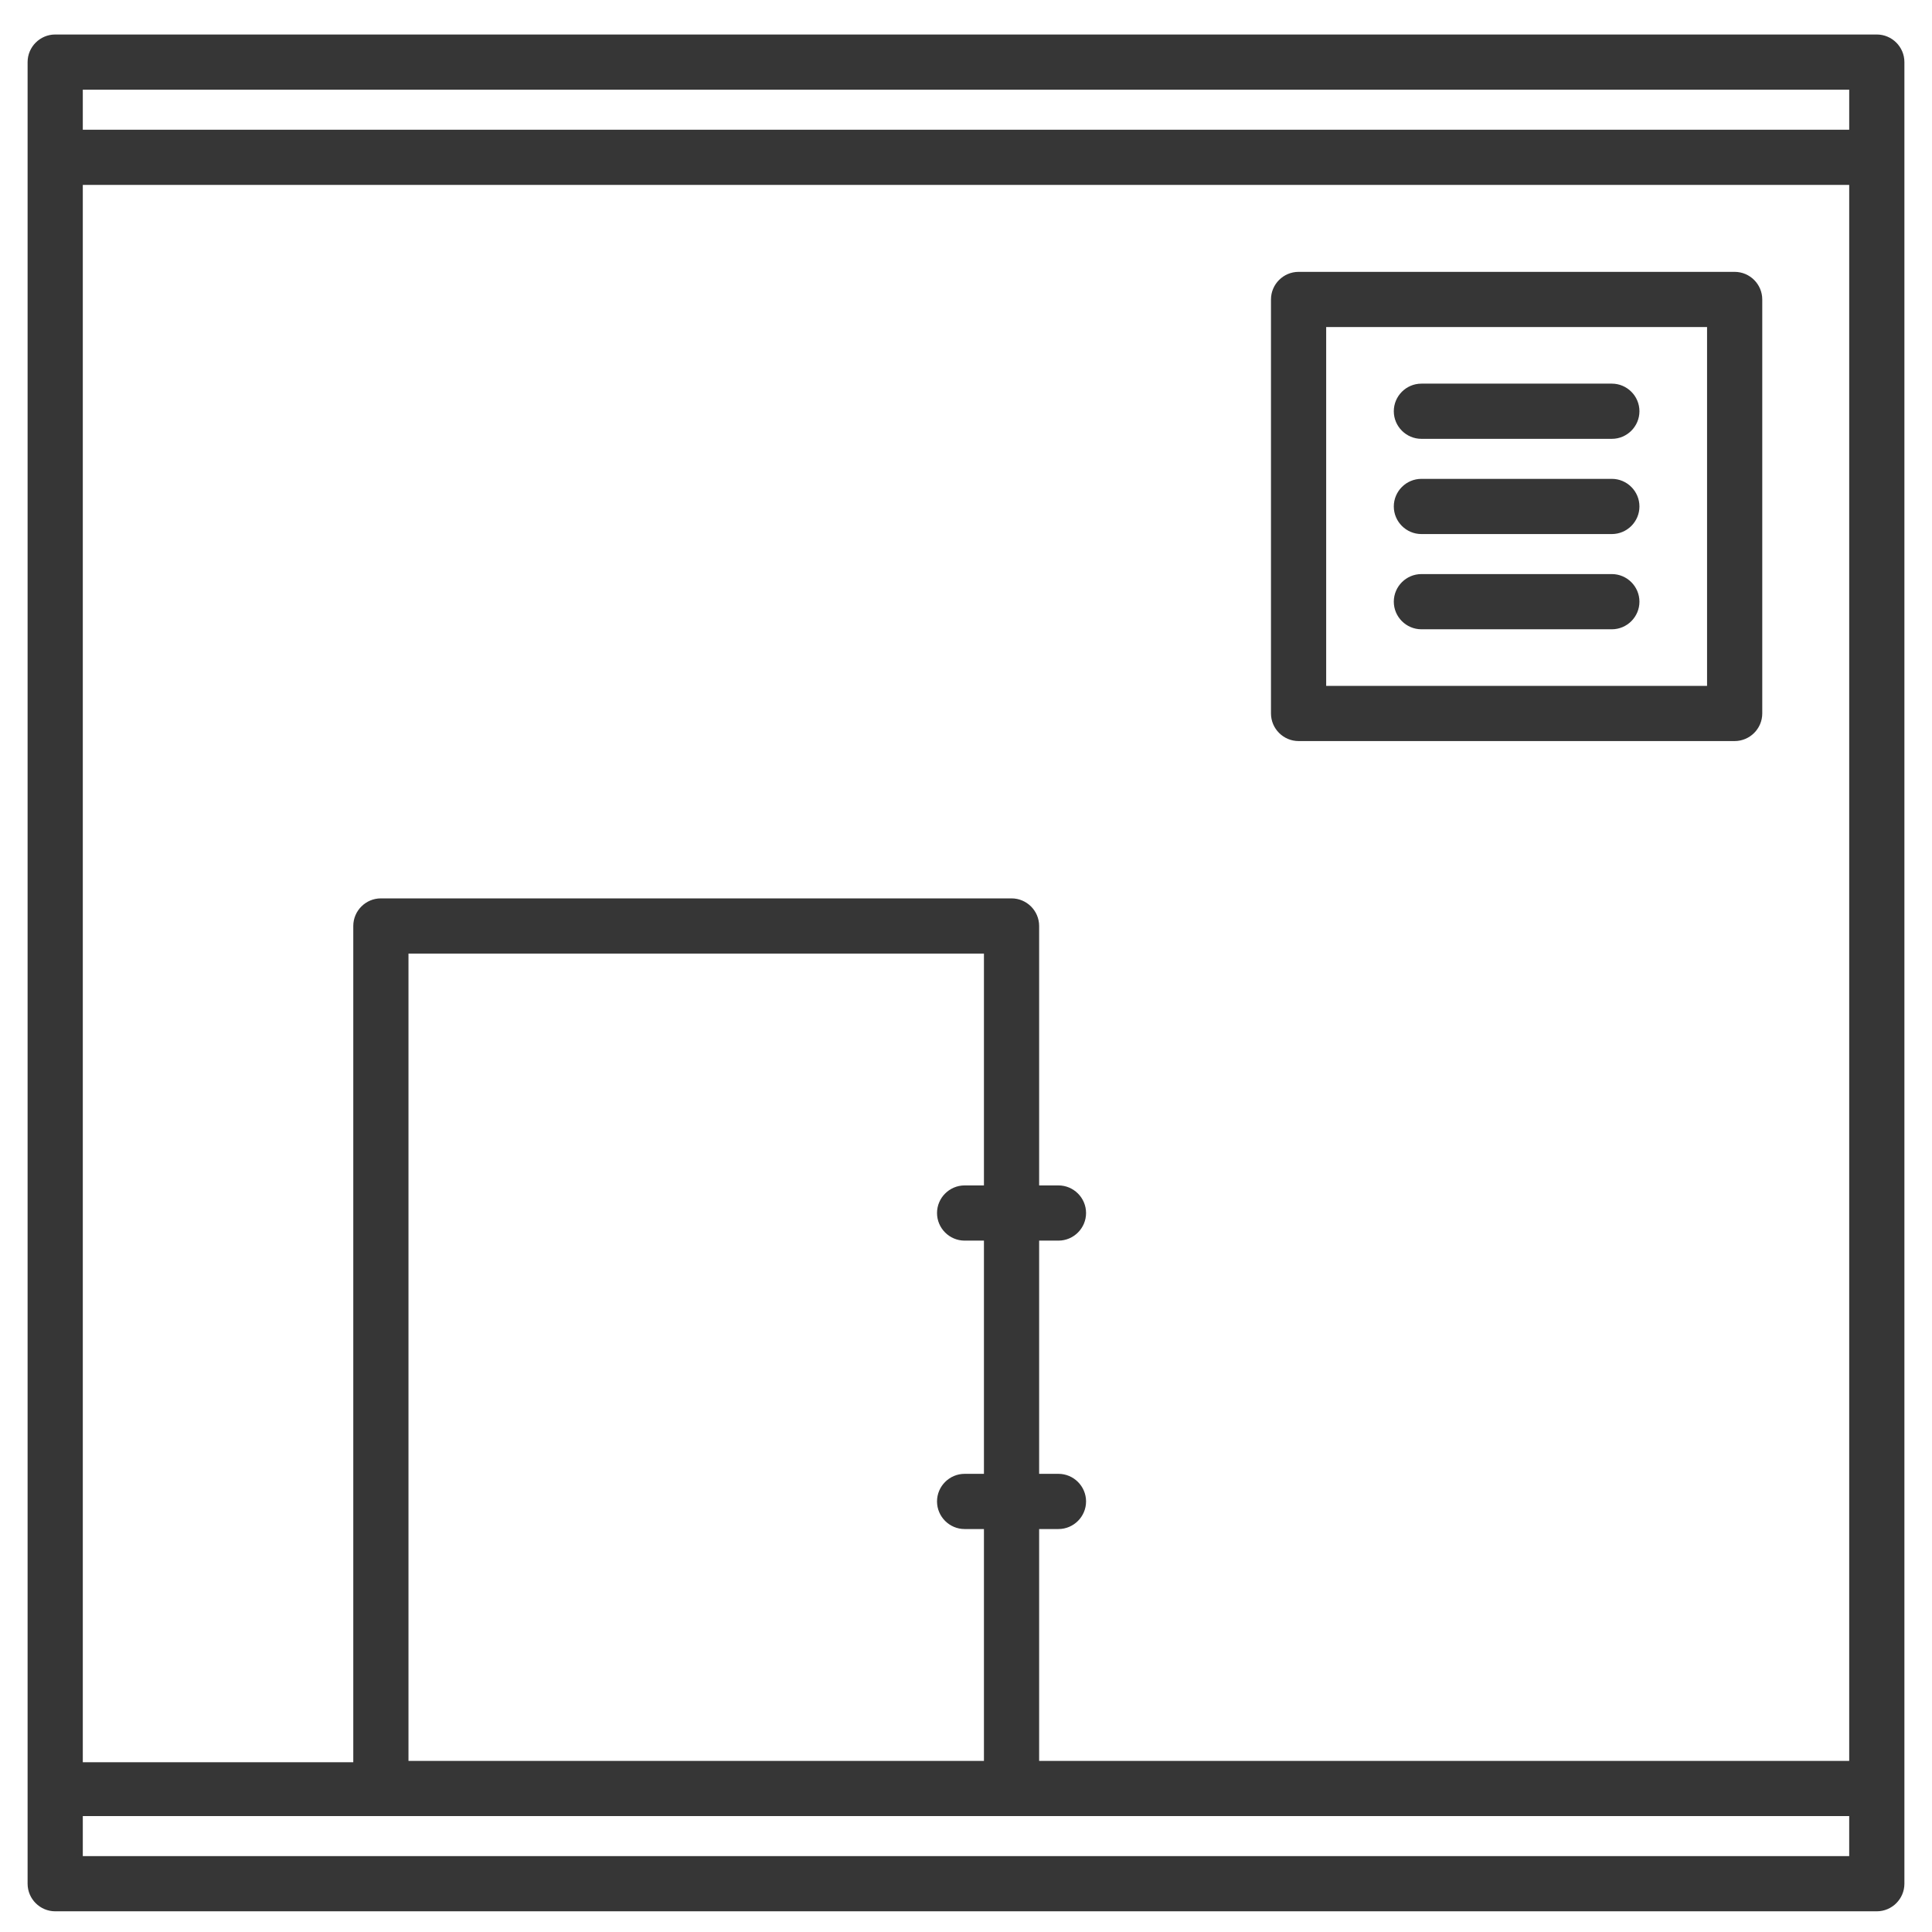 <?xml version="1.0" encoding="utf-8"?>
<!-- Generator: Adobe Illustrator 24.0.3, SVG Export Plug-In . SVG Version: 6.00 Build 0)  -->
<svg version="1.1" id="Livello_1" xmlns="http://www.w3.org/2000/svg" xmlns:xlink="http://www.w3.org/1999/xlink" x="0px" y="0px"
	 viewBox="0 0 140 140" style="enable-background:new 0 0 140 140;" xml:space="preserve">
<style type="text/css">
	.st0{fill:#363636;}
</style>
<g>
	<path class="st0" d="M136,2.5H4c-1.1,0-2,0.9-2,2v132c0,1.1,0.9,2,2,2h132c1.1,0,2-0.9,2-2V4.5C138,3.4,137.1,2.5,136,2.5z
		 M29.6,127.6V69.1h41.7v16.8h-1.4c-1.1,0-2,0.9-2,2c0,1.1,0.9,2,2,2h1.4v16.9h-1.4c-1.1,0-2,0.9-2,2c0,1.1,0.9,2,2,2h1.4v16.8H29.6
		z M75.3,110.8h1.4c1.1,0,2-0.9,2-2c0-1.1-0.9-2-2-2h-1.4V89.9h1.4c1.1,0,2-0.9,2-2c0-1.1-0.9-2-2-2h-1.4V67.1c0-1.1-0.9-2-2-2H27.6
		c-1.1,0-2,0.9-2,2v60.6H6V13.4h128v114.2H75.3V110.8z M6,6.5h128v2.9H6V6.5z M134,134.5H6v-2.9h128V134.5z"/>
	<path class="st0" d="M127.7,21.7c0-1.1-0.9-2-2-2H94.1c-1.1,0-2,0.9-2,2v30c0,1.1,0.9,2,2,2h31.6c1.1,0,2-0.9,2-2V21.7z
		 M123.7,49.7H96.1v-26h27.6V49.7z"/>
	<path class="st0" d="M103,31.8h13.8c1.1,0,2-0.9,2-2s-0.9-2-2-2H103c-1.1,0-2,0.9-2,2S101.9,31.8,103,31.8z"/>
	<path class="st0" d="M103,38.7h13.8c1.1,0,2-0.9,2-2s-0.9-2-2-2H103c-1.1,0-2,0.9-2,2S101.9,38.7,103,38.7z"/>
	<path class="st0" d="M103,45.6h13.8c1.1,0,2-0.9,2-2s-0.9-2-2-2H103c-1.1,0-2,0.9-2,2S101.9,45.6,103,45.6z"/>
</g>
</svg>
